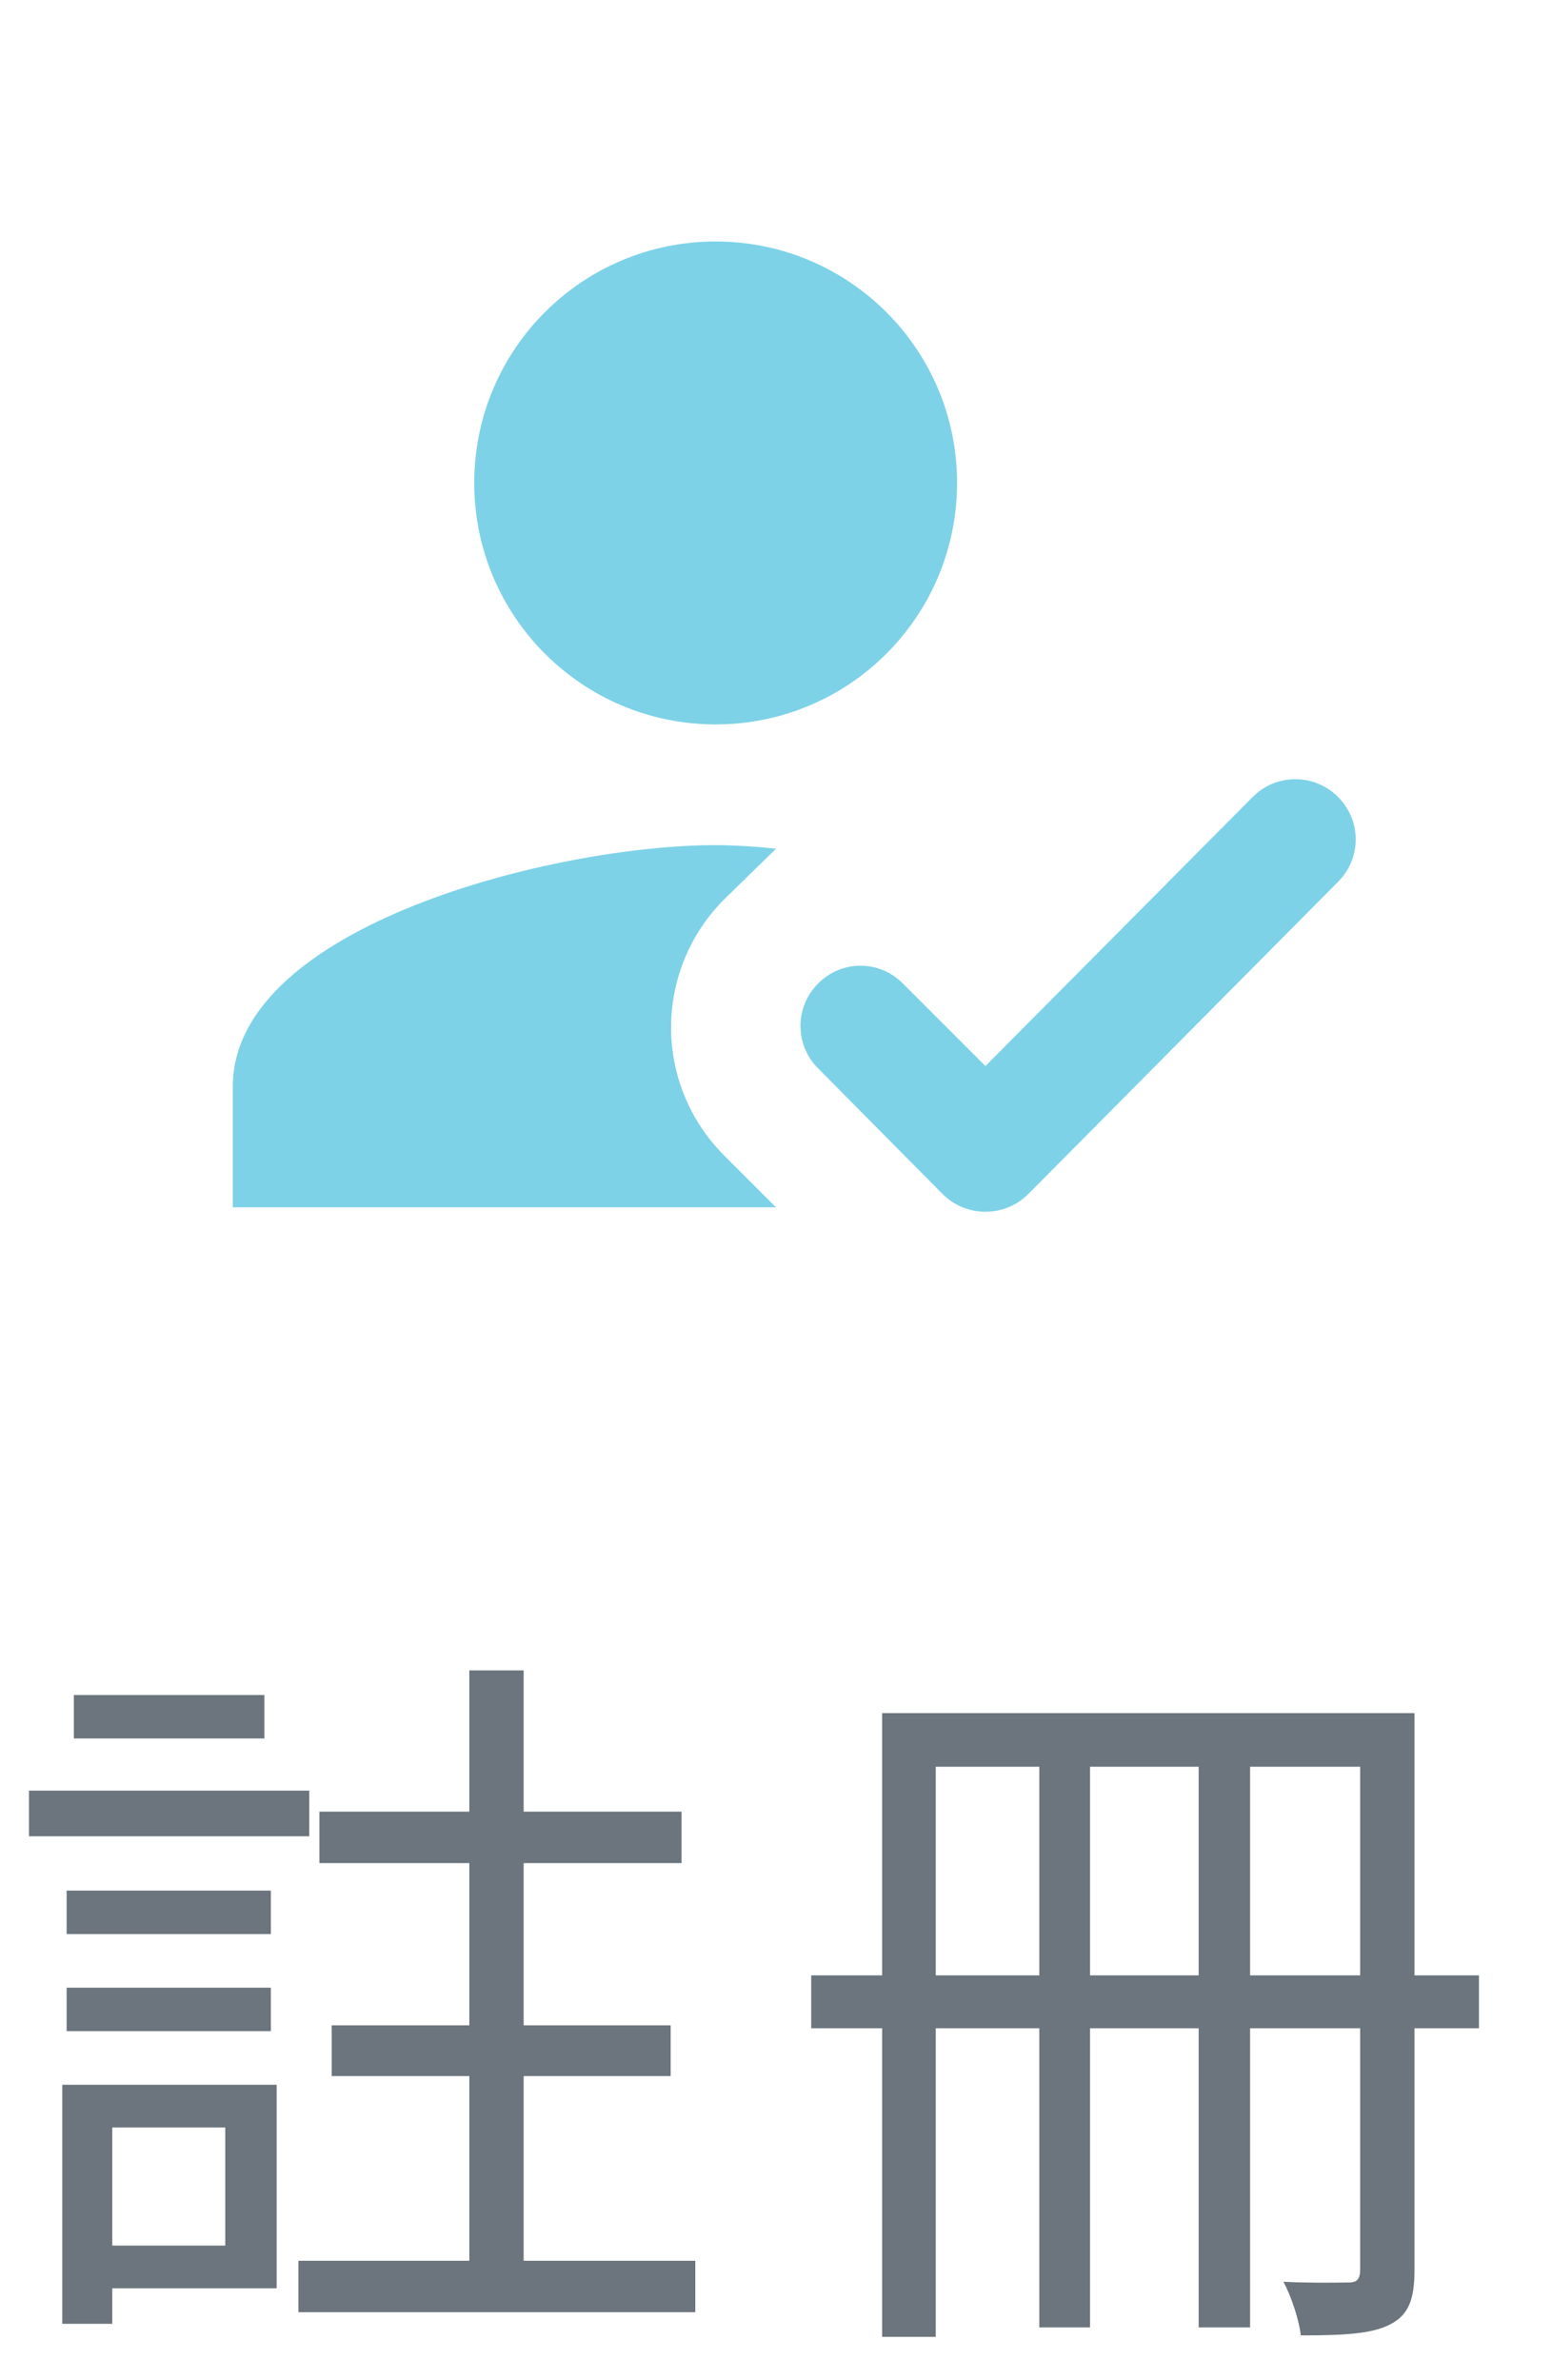 <svg width="30" height="46" viewBox="0 0 30 46" fill="none" xmlns="http://www.w3.org/2000/svg">
<path d="M15 23.333L13.997 22.33C13.67 22.003 13.411 21.615 13.235 21.188C13.059 20.76 12.969 20.302 12.972 19.84C12.974 19.378 13.068 18.921 13.248 18.495C13.427 18.069 13.69 17.683 14.02 17.36L15 16.403C14.613 16.359 14.223 16.336 13.833 16.333C10.718 16.333 4.5 17.896 4.5 21V23.333H15ZM13.833 14C16.412 14 18.5 11.912 18.5 9.333C18.5 6.755 16.412 4.667 13.833 4.667C11.255 4.667 9.167 6.755 9.167 9.333C9.167 11.912 11.255 14 13.833 14ZM19.877 23.076C19.422 23.532 18.675 23.532 18.22 23.076L15.805 20.638C15.592 20.422 15.473 20.131 15.473 19.827C15.473 19.524 15.592 19.233 15.805 19.017L15.817 19.005C15.923 18.897 16.051 18.811 16.191 18.752C16.331 18.694 16.481 18.664 16.633 18.664C16.785 18.664 16.936 18.694 17.076 18.752C17.216 18.811 17.343 18.897 17.45 19.005L19.048 20.603L24.217 15.4C24.325 15.292 24.453 15.206 24.594 15.147C24.735 15.089 24.886 15.059 25.039 15.059C25.192 15.059 25.343 15.089 25.484 15.147C25.625 15.206 25.754 15.292 25.862 15.4L25.873 15.412C26.086 15.628 26.206 15.919 26.206 16.222C26.206 16.526 26.086 16.817 25.873 17.033L19.877 23.076Z" fill="#7DD2E7"/>
<path d="M1.428 32.758V33.598H5.11V32.758H1.428ZM1.288 36.538V37.378H5.236V36.538H1.288ZM1.288 38.414V39.254H5.236V38.414H1.288ZM0.56 34.606V35.488H5.978V34.606H0.56ZM6.174 35.012V36.006H13.174V35.012H6.174ZM5.768 43.692V44.686H13.44V43.692H5.768ZM6.412 39.142V40.122H12.964V39.142H6.412ZM1.736 40.29V41.116H4.354V43.398H1.736V44.224H5.348V40.29H1.736ZM1.204 40.29V44.91H2.17V40.29H1.204ZM9.072 32.282V35.488H10.122V32.282H9.072ZM9.072 35.348V44.21H10.122V35.348H9.072ZM17.052 33.108V45.162H18.088V34.144H26.838V33.108H17.052ZM26.292 33.108V43.86C26.292 44.042 26.236 44.112 26.068 44.112C25.914 44.112 25.382 44.126 24.808 44.098C24.962 44.378 25.116 44.854 25.144 45.134C25.97 45.134 26.516 45.106 26.866 44.924C27.23 44.742 27.342 44.434 27.342 43.874V33.108H26.292ZM15.68 38.176V39.198H28.588V38.176H15.68ZM20.09 33.458V44.98H21.07V33.458H20.09ZM23.17 33.458V44.98H24.164V33.458H23.17Z" fill="#6C757D"/>
</svg>

